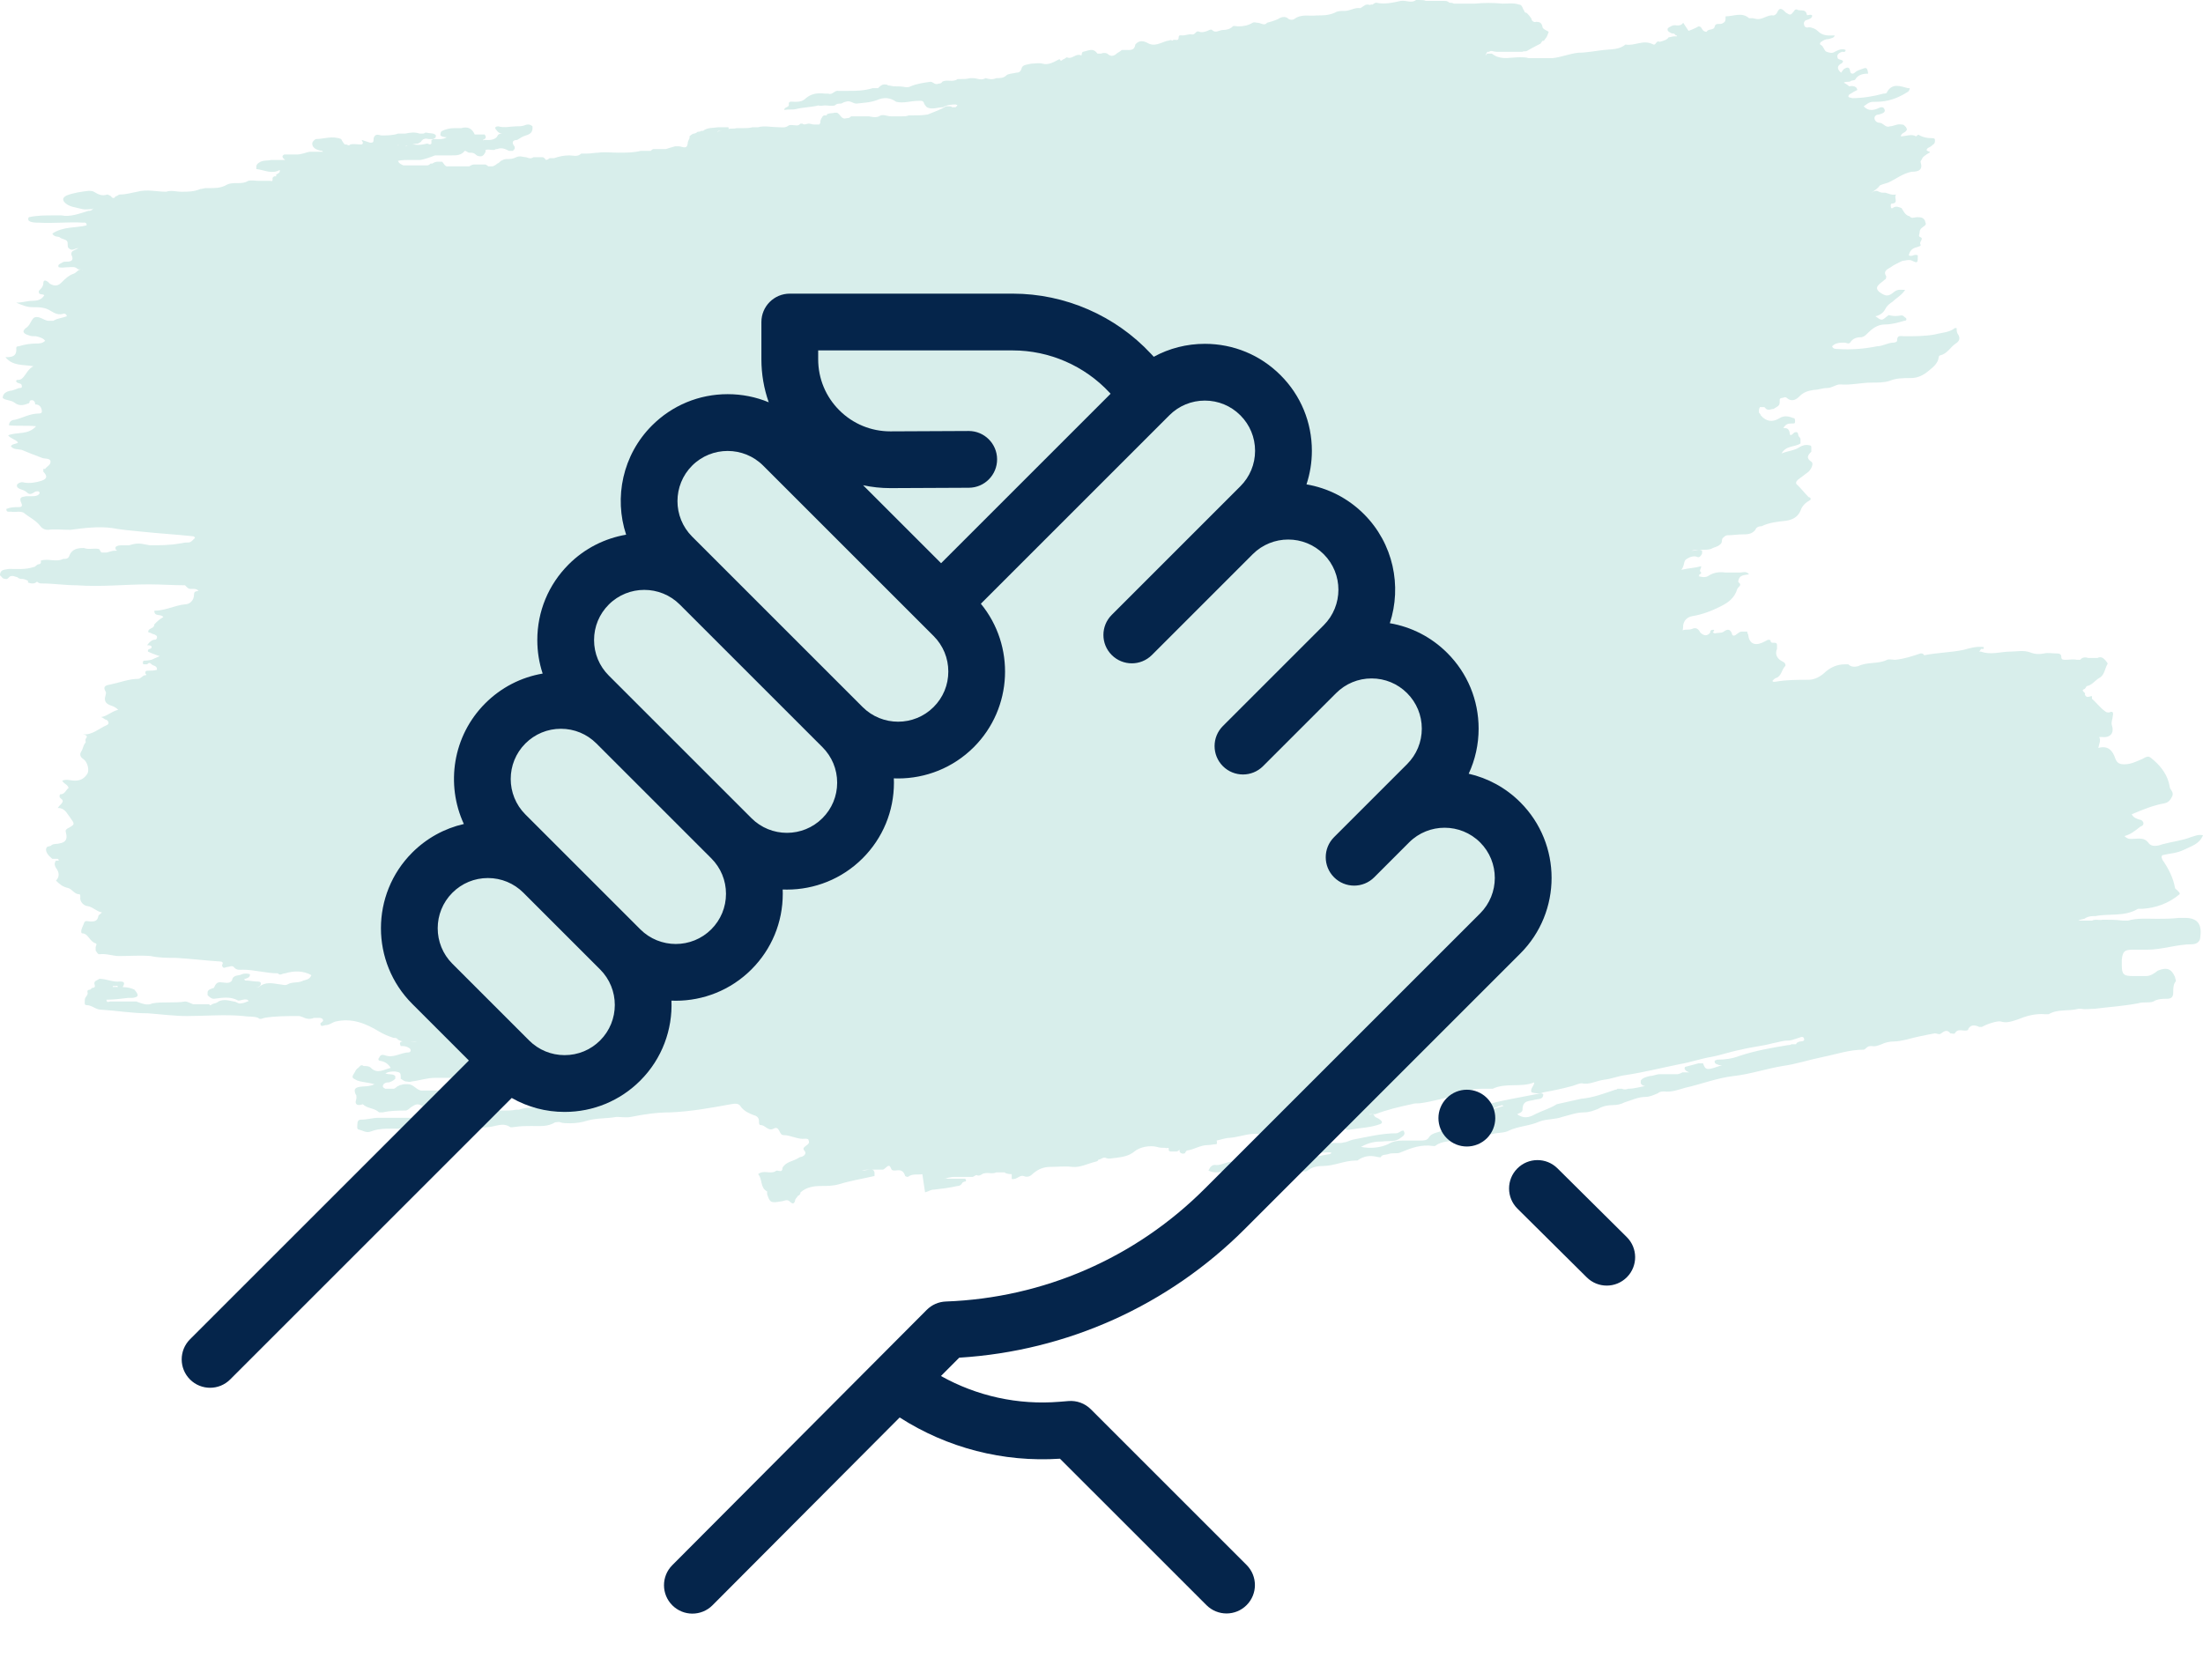 <svg width="97" height="74" viewBox="0 0 97 74" fill="none" xmlns="http://www.w3.org/2000/svg">
<path d="M40.612 51.714C40.413 51.754 40.175 51.674 39.976 51.834C39.976 51.834 39.897 51.834 39.857 51.794C39.778 51.553 39.658 51.514 39.42 51.553C39.301 51.553 39.261 51.553 39.221 51.433C39.142 51.233 39.023 51.433 38.943 51.474C38.943 51.474 38.903 51.514 38.864 51.514C38.705 51.514 38.506 51.514 38.347 51.514C38.228 51.514 38.069 51.514 37.95 51.553H38.029C38.029 51.553 38.228 51.514 38.347 51.514C38.426 51.514 38.466 51.514 38.506 51.634C38.506 51.674 38.506 51.754 38.506 51.794C37.989 51.914 37.473 51.994 36.956 52.154C36.678 52.234 36.4 52.234 36.161 52.234C35.843 52.234 35.526 52.274 35.247 52.514C35.247 52.594 35.208 52.634 35.128 52.674C35.089 52.754 35.009 52.794 35.009 52.874C34.969 53.035 34.89 53.035 34.771 52.914C34.651 52.794 34.492 52.914 34.373 52.914C33.936 52.995 33.896 52.954 33.777 52.594C33.777 52.594 33.777 52.514 33.777 52.474C33.459 52.314 33.578 51.914 33.38 51.714C33.618 51.514 33.896 51.714 34.135 51.593C34.214 51.474 34.453 51.714 34.453 51.433C34.612 51.153 34.929 51.153 35.168 50.993C35.208 50.953 35.327 50.953 35.367 50.913C35.446 50.873 35.486 50.793 35.446 50.713C35.287 50.553 35.446 50.513 35.526 50.433C35.605 50.393 35.645 50.313 35.605 50.233C35.605 50.153 35.526 50.153 35.446 50.153C35.128 50.193 34.81 49.992 34.492 49.992C34.294 49.992 34.334 49.552 34.055 49.712C33.817 49.832 33.698 49.552 33.499 49.552C33.419 49.552 33.419 49.472 33.419 49.392C33.419 49.232 33.34 49.152 33.181 49.112C32.982 49.032 32.784 48.952 32.625 48.752C32.545 48.592 32.386 48.592 32.188 48.632C31.313 48.792 30.439 48.952 29.525 48.992C28.929 48.992 28.373 49.072 27.777 49.192C27.578 49.232 27.34 49.192 27.141 49.192C26.704 49.272 26.306 49.232 25.869 49.352C25.631 49.432 25.353 49.472 25.114 49.472C24.955 49.472 24.796 49.472 24.677 49.432C24.598 49.392 24.518 49.432 24.439 49.432C24.121 49.632 23.763 49.592 23.406 49.592C23.167 49.592 22.929 49.592 22.69 49.632C22.611 49.632 22.492 49.672 22.452 49.632C22.213 49.472 21.975 49.552 21.776 49.592C21.458 49.672 21.101 49.672 20.783 49.672C20.624 49.672 20.465 49.672 20.306 49.712C20.147 49.712 19.988 49.792 19.829 49.712C19.352 49.552 18.875 49.632 18.438 49.712C18.16 49.712 17.922 49.712 17.644 49.712C17.206 49.712 16.73 49.672 16.332 49.832C16.134 49.913 15.975 49.792 15.816 49.752C15.696 49.752 15.736 49.592 15.736 49.512C15.736 49.392 15.776 49.312 15.895 49.312C16.173 49.312 16.412 49.232 16.65 49.232C17.008 49.232 17.405 49.232 17.763 49.232C18.001 49.232 18.279 49.232 18.518 49.232C18.995 49.272 19.511 49.232 19.988 49.152C20.266 49.072 20.584 49.152 20.862 49.112C20.982 49.112 21.14 49.072 21.299 49.032C21.419 49.032 21.498 48.952 21.617 48.912H21.737C21.737 48.912 22.015 48.912 22.174 48.912C22.372 48.912 22.531 48.912 22.73 48.872H22.849C23.286 48.712 23.763 48.832 24.2 48.712C24.28 48.712 24.359 48.712 24.439 48.712C24.677 48.712 24.876 48.632 25.075 48.592C25.114 48.592 25.194 48.592 25.233 48.592C25.273 48.592 25.313 48.592 25.392 48.592C25.432 48.592 25.512 48.592 25.551 48.592C25.551 48.592 25.551 48.511 25.591 48.511C25.432 48.351 25.194 48.471 24.995 48.431C24.836 48.431 24.677 48.392 24.876 48.151C24.955 48.071 24.995 47.991 25.035 47.911C25.035 47.871 25.114 47.831 25.154 47.831C25.353 47.791 25.591 47.831 25.79 47.711C25.631 47.711 25.472 47.831 25.313 47.711V47.631C25.313 47.631 25.313 47.551 25.353 47.551C25.353 47.551 25.392 47.511 25.432 47.471C25.551 47.471 25.671 47.471 25.79 47.431C25.869 47.431 25.909 47.431 25.988 47.431C25.988 47.431 26.028 47.431 26.068 47.431C26.068 47.431 26.028 47.431 25.988 47.431C25.909 47.431 25.83 47.431 25.75 47.431C25.671 47.431 25.591 47.431 25.512 47.431C25.432 47.431 25.353 47.431 25.273 47.431C25.194 47.431 25.114 47.431 25.075 47.431H24.995L24.876 47.511C24.876 47.511 24.796 47.511 24.717 47.511H24.637H24.558C24.479 47.471 24.399 47.431 24.439 47.311C24.439 47.311 24.518 47.231 24.439 47.271C24.359 47.271 24.24 47.271 24.161 47.271H23.962C23.962 47.271 23.763 47.271 23.684 47.271C22.73 47.271 21.776 47.431 20.823 47.471C20.783 47.471 20.743 47.471 20.703 47.471C20.187 47.471 19.67 47.471 19.154 47.471C18.796 47.471 18.478 47.591 18.12 47.631C18.041 47.671 17.962 47.631 17.882 47.631C17.802 47.631 17.723 47.551 17.644 47.511C17.644 47.511 17.644 47.431 17.644 47.391C17.644 47.191 17.524 47.231 17.405 47.191C17.246 47.191 17.127 47.191 16.968 47.271C17.127 47.351 17.286 47.271 17.405 47.391C17.405 47.391 17.405 47.471 17.405 47.511C17.326 47.591 17.246 47.631 17.127 47.671C17.047 47.671 16.968 47.671 16.889 47.751C16.809 47.871 16.889 47.911 16.968 47.951C17.087 47.951 17.206 47.951 17.326 47.951C17.405 47.951 17.445 47.871 17.524 47.831C17.524 47.831 17.564 47.831 17.604 47.791C17.683 47.791 17.723 47.751 17.802 47.751C17.842 47.751 17.922 47.751 17.962 47.751C18.24 47.751 18.359 48.071 18.637 48.031H18.756C18.756 48.031 18.995 48.031 19.154 48.031C19.313 48.031 19.432 47.991 19.591 47.951C19.71 47.951 19.829 47.911 19.948 47.951C20.107 48.031 20.187 47.951 20.266 47.791C20.266 47.791 20.306 47.751 20.346 47.711C20.386 47.711 20.465 47.711 20.505 47.711C20.544 47.711 20.584 47.751 20.624 47.831C20.624 47.951 20.703 48.111 20.584 48.231C20.465 48.231 20.386 48.271 20.306 48.311C20.187 48.471 20.028 48.552 19.869 48.632C19.591 48.632 19.352 48.632 19.154 48.912C19.074 48.992 18.955 48.992 18.875 48.992C18.756 49.072 18.677 48.992 18.637 48.872C18.637 48.792 18.637 48.712 18.518 48.672C18.359 48.592 18.24 48.672 18.12 48.752C18.041 48.792 18.001 48.872 17.882 48.912C17.524 48.912 17.206 48.912 16.849 48.992C16.809 48.992 16.73 48.992 16.69 48.992C16.491 48.792 16.173 48.832 15.975 48.632C15.975 48.632 15.776 48.712 15.696 48.632C15.617 48.552 15.696 48.431 15.696 48.351C15.696 48.271 15.696 48.231 15.657 48.191C15.577 47.991 15.617 47.911 15.816 47.871C16.014 47.831 16.253 47.871 16.491 47.751C16.213 47.671 15.975 47.671 15.736 47.591C15.498 47.471 15.458 47.471 15.617 47.231C15.657 47.151 15.696 47.071 15.776 47.031C15.855 46.95 15.895 46.87 16.014 46.95C16.134 46.95 16.253 46.95 16.332 47.031C16.61 47.311 16.889 47.111 17.206 47.031C17.047 46.79 16.889 46.75 16.69 46.71C16.65 46.67 16.65 46.63 16.69 46.59C16.73 46.51 16.769 46.43 16.928 46.47C17.326 46.63 17.644 46.35 18.001 46.35C18.041 46.35 18.081 46.31 18.081 46.27C18.081 46.23 18.081 46.19 18.001 46.15C17.882 46.07 17.763 46.07 17.644 46.07C17.524 45.83 17.763 45.87 17.842 45.87C18.001 45.87 18.2 45.91 18.359 45.87C18.081 45.87 17.802 45.95 17.524 45.79C17.485 45.71 17.405 45.71 17.326 45.71C17.087 45.63 16.889 45.55 16.69 45.429C16.094 45.069 15.498 44.829 14.783 44.989C14.623 45.029 14.504 45.149 14.345 45.149C14.266 45.149 14.107 45.269 14.107 45.069C14.147 45.029 14.226 44.989 14.226 44.949C14.226 44.869 14.147 44.829 14.067 44.829C13.988 44.829 13.908 44.829 13.829 44.829C13.63 44.909 13.471 44.869 13.312 44.789C13.272 44.789 13.233 44.749 13.153 44.749C12.637 44.749 12.12 44.749 11.643 44.829C11.524 44.869 11.444 44.909 11.365 44.829C11.166 44.749 10.928 44.789 10.729 44.749C9.895 44.669 9.06 44.749 8.226 44.749C7.669 44.749 7.073 44.669 6.517 44.629C5.802 44.629 5.126 44.509 4.451 44.469C4.212 44.469 4.053 44.269 3.815 44.269C3.696 44.269 3.735 44.149 3.735 44.029C3.735 43.909 3.894 43.828 3.855 43.708C3.815 43.548 3.974 43.628 4.014 43.548C4.053 43.468 4.212 43.548 4.172 43.388C4.093 43.188 4.292 43.188 4.371 43.108C4.689 43.108 4.967 43.268 5.285 43.228C5.444 43.228 5.524 43.268 5.404 43.468C5.325 43.508 5.285 43.508 5.206 43.468C5.166 43.468 5.206 43.388 5.086 43.428H4.967C4.967 43.428 4.967 43.428 4.967 43.468C4.967 43.468 4.967 43.468 5.047 43.468C5.047 43.468 5.126 43.468 5.166 43.468C5.404 43.468 5.683 43.468 5.921 43.588C6.12 43.828 6.12 43.909 5.841 43.949C5.762 43.949 5.683 43.949 5.643 43.949C5.325 43.989 5.007 44.029 4.689 44.029C4.689 44.189 4.808 44.109 4.848 44.109C5.245 44.109 5.603 44.109 6 44.109C6.239 44.189 6.477 44.309 6.716 44.189C7.193 44.109 7.669 44.189 8.146 44.109C8.265 44.109 8.385 44.189 8.504 44.229C8.544 44.229 8.583 44.229 8.663 44.229C8.703 44.229 8.742 44.229 8.822 44.229H8.901C8.901 44.229 9.1 44.229 9.219 44.229C9.219 44.309 9.299 44.269 9.338 44.229C9.418 44.189 9.537 44.189 9.617 44.109C9.855 43.989 10.093 44.069 10.292 44.109C10.411 44.109 10.491 44.229 10.61 44.189C10.69 44.189 10.809 44.149 10.888 44.109C10.888 44.109 11.007 44.109 10.888 44.029C10.729 43.989 10.61 44.069 10.491 44.069C10.133 43.868 9.775 43.949 9.418 43.989C9.299 43.989 9.219 43.909 9.14 43.828C9.14 43.828 9.14 43.748 9.14 43.708C9.14 43.588 9.299 43.548 9.418 43.508C9.497 43.348 9.537 43.228 9.775 43.268C9.895 43.268 10.093 43.348 10.213 43.188C10.252 42.908 10.53 42.988 10.65 42.908C10.769 42.868 10.888 42.868 11.007 42.908C11.007 43.068 10.888 43.068 10.809 43.108C10.809 43.108 10.69 43.108 10.809 43.188C10.809 43.188 10.848 43.188 10.888 43.188C11.007 43.188 11.166 43.228 11.286 43.228C11.365 43.228 11.484 43.228 11.484 43.308C11.484 43.428 11.405 43.468 11.286 43.468C11.206 43.468 11.166 43.468 11.127 43.508C11.047 43.508 10.968 43.508 10.928 43.508C10.928 43.508 10.888 43.508 10.848 43.508C10.809 43.508 10.809 43.508 10.848 43.508C10.968 43.508 11.087 43.508 11.206 43.468C11.286 43.468 11.365 43.468 11.405 43.468C11.683 43.228 12.001 43.308 12.279 43.348C12.398 43.348 12.557 43.428 12.676 43.348C12.875 43.228 13.153 43.308 13.352 43.188C13.471 43.148 13.63 43.148 13.71 42.948C13.352 42.748 12.954 42.748 12.557 42.868C12.438 42.868 12.319 42.988 12.239 42.868C11.723 42.868 11.206 42.708 10.69 42.708C10.57 42.708 10.411 42.748 10.292 42.588C10.213 42.508 10.093 42.588 10.014 42.588C9.934 42.588 9.815 42.708 9.775 42.508C9.855 42.388 9.775 42.347 9.696 42.347C9.06 42.307 8.424 42.227 7.749 42.187C7.391 42.187 6.994 42.187 6.636 42.107C6.159 42.067 5.722 42.107 5.245 42.107C4.967 42.107 4.689 41.987 4.371 42.027C4.292 42.027 4.252 41.907 4.212 41.867C4.212 41.827 4.212 41.747 4.212 41.707C4.212 41.667 4.292 41.587 4.212 41.547C3.934 41.467 3.894 41.107 3.616 41.107C3.616 41.107 3.576 41.107 3.576 41.027C3.576 40.907 3.656 40.786 3.696 40.666C3.735 40.506 3.894 40.586 3.974 40.586C4.133 40.586 4.292 40.586 4.331 40.346C4.331 40.306 4.411 40.266 4.49 40.186C4.252 40.146 4.093 39.946 3.855 39.906C3.735 39.906 3.497 39.746 3.537 39.506C3.537 39.466 3.537 39.386 3.497 39.386C3.259 39.386 3.179 39.145 2.98 39.105C2.782 39.065 2.623 38.945 2.464 38.785C2.623 38.625 2.623 38.425 2.464 38.225C2.424 38.145 2.384 38.065 2.424 37.985C2.424 37.985 2.424 37.945 2.464 37.905C2.464 37.905 2.543 37.905 2.583 37.905C2.583 37.905 2.583 37.905 2.583 37.865C2.583 37.865 2.583 37.865 2.543 37.825C2.503 37.825 2.424 37.825 2.384 37.825H2.305C2.305 37.825 2.027 37.624 2.027 37.424C2.027 37.224 2.225 37.304 2.265 37.224C2.384 37.144 2.503 37.184 2.623 37.144C2.901 37.104 2.98 36.944 2.901 36.664C2.861 36.544 2.941 36.504 3.02 36.464C3.298 36.304 3.298 36.304 3.1 36.023C2.941 35.823 2.861 35.583 2.543 35.583C2.623 35.463 2.702 35.423 2.742 35.343C2.821 35.223 2.662 35.183 2.623 35.103C2.623 35.023 2.623 34.983 2.662 34.983C2.861 34.983 2.901 34.783 3.02 34.703C2.98 34.542 2.821 34.542 2.742 34.382C2.941 34.302 3.1 34.382 3.298 34.382C3.576 34.382 3.735 34.262 3.855 34.062C3.934 33.902 3.855 33.542 3.656 33.422C3.537 33.342 3.497 33.222 3.576 33.102C3.656 32.981 3.656 32.861 3.735 32.741C3.815 32.701 3.735 32.621 3.775 32.541C3.894 32.381 3.775 32.381 3.656 32.341C3.656 32.341 3.616 32.341 3.656 32.341C4.053 32.381 4.331 32.101 4.689 31.941C4.808 31.901 4.808 31.781 4.689 31.701C4.61 31.701 4.57 31.621 4.451 31.581C4.729 31.541 4.888 31.34 5.206 31.26C5.086 31.14 4.967 31.1 4.848 31.06C4.649 30.98 4.57 30.86 4.649 30.62C4.649 30.58 4.689 30.5 4.649 30.46C4.49 30.18 4.729 30.18 4.888 30.14C5.285 30.059 5.683 29.899 6.08 29.899C6.199 29.899 6.279 29.739 6.398 29.739C6.477 29.739 6.438 29.699 6.398 29.659C6.398 29.579 6.398 29.539 6.517 29.539C6.636 29.539 6.795 29.539 6.914 29.499C6.914 29.299 6.755 29.339 6.676 29.259C6.596 29.179 6.557 29.179 6.477 29.259C6.438 29.259 6.398 29.259 6.318 29.259C6.279 29.219 6.279 29.179 6.318 29.099C6.318 29.099 6.636 29.099 6.755 29.019L7.034 28.899C7.034 28.899 6.676 28.779 6.517 28.699C6.477 28.539 6.676 28.619 6.676 28.498C6.676 28.419 6.557 28.419 6.477 28.419C6.477 28.419 6.636 28.178 6.795 28.178C6.875 28.178 6.914 28.138 6.914 28.058C6.914 27.978 6.835 27.978 6.795 27.938C6.716 27.938 6.636 27.858 6.557 27.858C6.517 27.858 6.517 27.778 6.557 27.738C6.636 27.658 6.795 27.658 6.795 27.498C6.914 27.378 7.034 27.258 7.193 27.178C7.073 27.018 6.795 27.178 6.795 26.898C7.272 26.898 7.709 26.657 8.146 26.617C8.345 26.617 8.544 26.457 8.544 26.177C8.544 26.017 8.663 26.057 8.742 26.017C8.663 25.937 8.583 25.937 8.504 25.937H8.424C8.345 25.937 8.305 25.937 8.226 25.857L8.146 25.777C7.63 25.777 7.113 25.737 6.557 25.737C5.484 25.737 4.451 25.857 3.378 25.777C2.861 25.777 2.345 25.697 1.868 25.697C1.788 25.697 1.709 25.697 1.629 25.617C1.629 25.657 1.629 25.617 1.629 25.617C1.51 25.737 1.351 25.697 1.232 25.657V25.577C1.232 25.577 1.073 25.497 0.993 25.497C0.914 25.497 0.834 25.497 0.755 25.416C0.676 25.416 0.596 25.337 0.477 25.377C0.397 25.377 0.358 25.537 0.238 25.497C0.238 25.497 0.119 25.497 0.079 25.416L0 25.337C0 25.056 0.238 25.096 0.397 25.056C0.755 25.056 1.113 25.096 1.47 24.976C1.55 24.976 1.59 24.896 1.669 24.856C1.788 24.856 1.828 24.776 1.788 24.696C2.106 24.576 2.464 24.776 2.782 24.616C2.901 24.616 3.02 24.616 3.06 24.456C3.179 24.176 3.417 24.136 3.696 24.136C3.894 24.216 4.133 24.136 4.331 24.176C4.411 24.176 4.411 24.336 4.49 24.336C4.53 24.336 4.57 24.336 4.649 24.336C4.769 24.336 4.888 24.256 5.047 24.256C5.047 24.256 5.086 24.256 5.126 24.256C5.126 24.256 5.166 24.256 5.126 24.216C5.126 24.216 5.086 24.216 5.086 24.176C5.086 24.176 5.086 24.136 5.086 24.096C5.166 24.016 5.285 24.016 5.404 24.016C5.484 24.016 5.563 24.016 5.683 24.016C6.08 23.895 6.159 23.936 6.596 24.016C7.034 24.016 7.471 24.016 7.908 23.936C7.987 23.936 8.107 23.895 8.186 23.895C8.385 23.895 8.385 23.895 8.583 23.695C8.583 23.655 8.544 23.615 8.464 23.615C7.709 23.535 6.994 23.495 6.239 23.415C5.802 23.375 5.365 23.335 4.927 23.255C4.331 23.175 3.696 23.255 3.1 23.335C2.742 23.335 2.424 23.295 2.106 23.335C1.947 23.335 1.828 23.255 1.748 23.135C1.55 22.895 1.272 22.775 1.033 22.575C0.834 22.495 0.676 22.575 0.477 22.535C0.397 22.535 0.278 22.575 0.278 22.415C0.477 22.334 0.636 22.334 0.834 22.334C0.993 22.334 0.993 22.255 0.914 22.094C0.834 21.854 1.033 21.894 1.152 21.854C1.232 21.854 1.311 21.854 1.391 21.854C1.51 21.854 1.629 21.854 1.709 21.774C1.709 21.774 1.788 21.694 1.709 21.654C1.669 21.614 1.59 21.654 1.55 21.654C1.431 21.734 1.311 21.814 1.192 21.694C1.113 21.614 0.993 21.574 0.874 21.534C0.795 21.494 0.715 21.454 0.755 21.334C0.834 21.254 0.954 21.214 1.073 21.254C1.311 21.294 1.59 21.254 1.828 21.174C2.066 21.094 2.106 20.974 1.907 20.773C1.907 20.773 1.907 20.694 1.907 20.653C1.907 20.653 1.947 20.653 1.987 20.653C2.066 20.533 2.225 20.493 2.225 20.333C2.225 20.173 1.987 20.213 1.868 20.173C1.55 20.053 1.232 19.933 0.954 19.813C0.795 19.773 0.596 19.813 0.477 19.653C0.556 19.533 0.676 19.573 0.795 19.493C0.676 19.333 0.477 19.333 0.358 19.172C0.755 19.012 1.232 19.172 1.59 18.772C1.192 18.732 0.795 18.772 0.397 18.732C0.397 18.572 0.517 18.492 0.636 18.492C0.993 18.412 1.311 18.212 1.709 18.212C1.828 18.212 1.868 18.172 1.828 18.012C1.788 17.892 1.709 17.812 1.55 17.812C1.55 17.692 1.47 17.571 1.311 17.651C1.311 17.651 1.311 17.772 1.232 17.772C1.033 17.852 0.834 17.892 0.636 17.732C0.477 17.611 0.278 17.651 0.119 17.531C0.119 17.331 0.278 17.251 0.437 17.211C0.556 17.211 0.715 17.131 0.834 17.091C0.914 17.091 0.993 17.091 0.954 16.971C0.954 16.891 0.834 16.891 0.755 16.851C0.715 16.811 0.676 16.771 0.755 16.731C0.834 16.731 0.914 16.731 0.993 16.651C1.152 16.491 1.232 16.251 1.47 16.131C1.033 16.05 0.556 16.131 0.238 15.73C0.477 15.73 0.755 15.73 0.715 15.33C0.715 15.25 0.795 15.25 0.834 15.25C1.073 15.17 1.351 15.13 1.59 15.13C1.709 15.13 1.868 15.13 1.987 15.01C1.907 14.89 1.748 14.85 1.59 14.81C1.47 14.81 1.351 14.81 1.272 14.77C0.993 14.69 0.954 14.569 1.192 14.409C1.351 14.289 1.391 14.009 1.55 13.969C1.748 13.929 1.907 14.089 2.106 14.129C2.186 14.129 2.265 14.129 2.345 14.129C2.543 14.009 2.742 14.009 2.941 13.929C2.941 13.849 2.861 13.809 2.821 13.809C2.583 13.889 2.424 13.809 2.225 13.689C1.987 13.529 1.709 13.529 1.431 13.529C1.192 13.529 0.993 13.449 0.715 13.329C0.993 13.329 1.192 13.249 1.431 13.249C1.629 13.249 1.828 13.209 1.947 13.008C1.907 12.928 1.748 13.008 1.709 12.888V12.808C1.709 12.808 1.907 12.648 1.907 12.488C1.907 12.328 1.987 12.328 2.106 12.408C2.106 12.408 2.146 12.448 2.186 12.488C2.384 12.608 2.543 12.608 2.702 12.448C2.861 12.288 3.02 12.128 3.259 12.048C3.378 12.008 3.457 11.808 3.656 11.888C3.576 11.848 3.497 11.888 3.417 11.848C3.298 11.728 3.179 11.768 3.02 11.768C2.861 11.768 2.742 11.808 2.583 11.768C2.543 11.688 2.583 11.648 2.662 11.607C2.742 11.568 2.782 11.527 2.861 11.527C3.06 11.527 3.298 11.527 3.139 11.207C3.139 11.167 3.139 11.087 3.219 11.047C3.298 11.007 3.378 10.967 3.457 10.927C3.298 10.927 3.179 11.087 3.02 10.927C2.941 10.847 3.02 10.687 2.941 10.607C2.861 10.527 2.702 10.527 2.623 10.447C2.543 10.407 2.384 10.447 2.305 10.287C2.782 9.966 3.338 10.046 3.815 9.926C3.815 9.766 3.696 9.806 3.656 9.806C3.02 9.766 2.384 9.846 1.709 9.806C1.55 9.806 1.391 9.806 1.272 9.726C1.232 9.686 1.232 9.606 1.272 9.566C1.629 9.486 1.987 9.486 2.384 9.486C2.503 9.486 2.623 9.486 2.702 9.486C3.1 9.566 3.497 9.406 3.894 9.286C3.974 9.286 4.014 9.286 4.093 9.206C4.133 9.206 4.093 9.126 4.093 9.206C4.093 9.246 4.053 9.126 4.093 9.206C3.934 9.206 3.775 9.246 3.616 9.206C3.338 9.126 3.02 9.126 2.821 8.886C2.742 8.766 2.782 8.686 2.941 8.606C3.259 8.486 3.576 8.445 3.894 8.405C3.974 8.405 4.053 8.405 4.133 8.445C4.331 8.566 4.49 8.646 4.729 8.566C4.729 8.566 4.848 8.606 4.888 8.646C4.967 8.766 5.047 8.726 5.086 8.646C5.166 8.646 5.206 8.566 5.285 8.566C5.563 8.566 5.802 8.486 6.04 8.445C6.477 8.325 6.914 8.445 7.312 8.445C7.55 8.365 7.749 8.445 7.987 8.445C8.265 8.445 8.544 8.445 8.822 8.325C8.901 8.325 8.981 8.285 9.06 8.285C9.1 8.285 9.179 8.285 9.219 8.285C9.458 8.285 9.696 8.285 9.934 8.165C10.252 7.965 10.61 8.165 10.928 7.965C11.087 7.925 11.246 7.965 11.405 7.965C11.564 7.965 11.723 7.965 11.882 7.965C11.921 7.965 12.001 8.005 12.001 7.925C12.001 7.925 12.001 7.885 12.001 7.845C12.001 7.845 12.001 7.805 12.08 7.765H12.16V7.685C12.16 7.685 12.279 7.645 12.319 7.565C12.319 7.565 12.319 7.525 12.319 7.485C11.961 7.685 11.643 7.485 11.286 7.445C11.286 7.445 11.286 7.365 11.286 7.325C11.286 7.285 11.325 7.205 11.405 7.165C11.564 7.045 11.762 7.085 11.961 7.045C12.12 7.045 12.279 7.045 12.438 7.045C12.478 7.045 12.517 7.045 12.557 7.045C12.517 7.005 12.438 6.965 12.438 6.884C12.438 6.884 12.438 6.844 12.517 6.804C12.557 6.804 12.637 6.804 12.676 6.804C12.796 6.804 12.915 6.804 13.074 6.804C13.272 6.804 13.431 6.724 13.63 6.684C13.749 6.684 13.908 6.684 14.027 6.684H14.107C14.107 6.684 14.186 6.684 14.226 6.684C14.226 6.684 14.226 6.684 14.186 6.644C14.107 6.644 13.988 6.604 13.908 6.564C13.829 6.524 13.749 6.444 13.749 6.324C13.749 6.244 13.829 6.164 13.908 6.124C14.266 6.124 14.623 5.964 15.021 6.124C15.021 6.124 15.1 6.284 15.18 6.364H15.259C15.259 6.364 15.379 6.444 15.418 6.364C15.577 6.324 15.736 6.364 15.895 6.364C15.975 6.364 16.014 6.284 15.935 6.204C15.935 6.204 15.935 6.204 15.935 6.164C15.935 6.164 16.173 6.244 16.293 6.284C16.412 6.284 16.451 6.284 16.451 6.124C16.451 6.124 16.451 6.124 16.451 6.084C16.531 5.844 16.69 5.964 16.809 5.964H16.968C16.968 5.964 17.326 5.964 17.524 5.884C17.644 5.884 17.723 5.884 17.842 5.884C18.041 5.844 18.24 5.804 18.478 5.884C18.518 5.884 18.558 5.884 18.597 5.884C18.637 5.884 18.677 5.884 18.716 5.844H18.796C18.915 5.884 19.114 5.844 19.193 5.964C19.193 6.004 19.193 6.044 19.154 6.084C19.154 6.084 19.114 6.084 19.074 6.124H18.995H18.875C18.875 6.124 18.716 6.084 18.677 6.124C18.637 6.124 18.597 6.164 18.558 6.204C18.558 6.244 18.478 6.284 18.399 6.324C18.279 6.324 18.16 6.364 18.001 6.404C17.962 6.404 17.922 6.404 17.842 6.444C17.802 6.444 17.723 6.444 17.683 6.444C17.604 6.444 17.564 6.364 17.485 6.404C17.485 6.404 17.524 6.404 17.564 6.404C17.604 6.404 17.683 6.444 17.723 6.444C17.763 6.444 17.802 6.444 17.882 6.444C18.001 6.364 18.12 6.364 18.24 6.364C18.438 6.404 18.637 6.364 18.796 6.324C18.875 6.324 18.915 6.404 18.995 6.324V6.244C18.995 6.244 18.995 6.204 18.995 6.164C18.995 6.164 19.034 6.164 19.074 6.124H19.193C19.193 6.124 19.511 6.164 19.67 6.044C19.67 6.044 19.471 6.044 19.392 5.964C19.392 5.884 19.392 5.804 19.471 5.764C19.631 5.684 19.829 5.644 19.988 5.644C20.028 5.644 20.107 5.644 20.147 5.644C20.187 5.644 20.227 5.644 20.306 5.644C20.584 5.564 20.783 5.644 20.902 5.924H20.982C20.982 5.924 21.14 5.924 21.26 5.924H21.339C21.458 6.084 21.339 6.124 21.26 6.164C21.26 6.204 21.299 6.164 21.339 6.164H21.419C21.419 6.164 21.776 6.204 21.895 6.004C21.935 5.884 22.055 5.884 22.134 5.884C22.015 5.884 21.935 5.844 21.856 5.724C21.737 5.604 21.856 5.564 21.935 5.564C22.213 5.644 22.492 5.564 22.73 5.564C22.849 5.564 22.968 5.564 23.088 5.524C23.167 5.484 23.326 5.444 23.445 5.564C23.485 5.964 23.167 5.924 22.968 6.044C22.889 6.084 22.849 6.124 22.77 6.164C22.611 6.164 22.492 6.244 22.651 6.444C22.69 6.524 22.651 6.604 22.571 6.644C22.531 6.644 22.452 6.644 22.412 6.644C22.253 6.564 22.094 6.484 21.895 6.564C21.856 6.564 21.816 6.564 21.776 6.604H21.697C21.578 6.604 21.498 6.564 21.379 6.604V6.684C21.379 6.684 21.299 6.884 21.18 6.884C21.101 6.884 21.021 6.884 20.942 6.804C20.862 6.724 20.783 6.724 20.664 6.724C20.584 6.724 20.544 6.644 20.465 6.644C20.306 6.844 20.107 6.844 19.869 6.844C19.789 6.844 19.71 6.844 19.591 6.844C19.551 6.844 19.471 6.844 19.432 6.844C19.392 6.844 19.313 6.844 19.273 6.844H19.154C18.955 6.925 18.716 7.005 18.518 7.045C18.478 7.045 18.399 7.045 18.359 7.045C18.359 7.045 18.279 7.045 18.24 7.045C18.16 7.045 18.12 7.045 18.041 7.045C17.882 7.045 17.683 7.045 17.524 7.085C17.564 7.205 17.683 7.245 17.763 7.285C17.962 7.285 18.2 7.285 18.399 7.285C18.399 7.285 18.478 7.285 18.518 7.285C18.597 7.285 18.716 7.285 18.796 7.285C18.875 7.285 18.915 7.245 18.955 7.205H19.034C19.034 7.205 19.154 7.125 19.233 7.125C19.313 7.125 19.392 7.125 19.471 7.125C19.551 7.205 19.591 7.365 19.75 7.325C19.869 7.325 19.988 7.325 20.107 7.325C20.227 7.325 20.346 7.325 20.425 7.325H20.664C20.664 7.325 20.783 7.245 20.862 7.245C20.942 7.245 20.982 7.245 21.061 7.245C21.14 7.245 21.22 7.245 21.299 7.245H21.379C21.379 7.245 21.458 7.285 21.498 7.325C21.538 7.325 21.578 7.325 21.617 7.325H21.697C21.697 7.325 21.816 7.285 21.895 7.205C21.935 7.205 22.015 7.125 22.055 7.085C22.134 7.045 22.213 7.005 22.293 7.005C22.452 7.005 22.571 7.005 22.73 6.925C22.889 6.844 23.048 6.925 23.167 6.925C23.286 6.965 23.366 7.005 23.485 6.925C23.604 6.925 23.724 6.925 23.882 6.925C23.962 6.925 24.002 7.005 24.041 7.045C24.081 7.045 24.161 7.005 24.2 6.965C24.28 6.965 24.32 6.965 24.399 6.965C24.637 6.884 24.836 6.844 25.075 6.844C25.233 6.844 25.432 6.925 25.591 6.764C25.591 6.764 25.671 6.764 25.71 6.764C25.71 6.764 25.79 6.764 25.83 6.764C26.028 6.764 26.187 6.724 26.346 6.724C26.624 6.684 26.902 6.724 27.22 6.724C27.578 6.724 27.896 6.724 28.214 6.644C28.293 6.644 28.333 6.644 28.413 6.644C28.452 6.644 28.532 6.644 28.572 6.644H28.651C28.651 6.644 28.73 6.564 28.77 6.564H28.85C28.85 6.564 29.009 6.564 29.088 6.564H29.326C29.326 6.564 29.565 6.484 29.724 6.444C29.764 6.444 29.843 6.444 29.883 6.444C30.042 6.444 30.241 6.604 30.28 6.324C30.28 6.244 30.32 6.164 30.36 6.084V6.004C30.36 6.004 30.479 5.884 30.558 5.884C30.598 5.884 30.678 5.844 30.717 5.804C30.757 5.804 30.837 5.804 30.876 5.764H30.956C31.154 5.604 31.393 5.644 31.631 5.604C31.631 5.604 31.711 5.604 31.75 5.604H31.87C31.87 5.604 32.029 5.604 32.068 5.604C32.068 5.604 32.108 5.644 32.068 5.684C31.989 5.804 31.87 5.764 31.75 5.764H31.671C31.671 5.764 31.592 5.764 31.592 5.804C31.592 5.844 31.592 5.804 31.592 5.804C31.75 5.724 31.91 5.804 32.068 5.684C32.188 5.644 32.307 5.684 32.426 5.644C32.466 5.644 32.545 5.644 32.585 5.644C32.585 5.644 32.664 5.644 32.704 5.644C32.863 5.644 32.982 5.644 33.141 5.604C33.221 5.604 33.3 5.604 33.38 5.604C33.658 5.524 33.976 5.604 34.294 5.604C34.453 5.604 34.572 5.644 34.731 5.524C34.81 5.484 34.969 5.524 35.089 5.524C35.168 5.524 35.208 5.484 35.247 5.444C35.247 5.444 35.287 5.444 35.327 5.444C35.406 5.524 35.526 5.444 35.605 5.444C35.685 5.444 35.764 5.484 35.843 5.484H35.923C35.923 5.484 36.002 5.484 36.042 5.484C36.082 5.484 36.082 5.484 36.122 5.404V5.323C36.122 5.323 36.161 5.203 36.201 5.163C36.201 5.163 36.201 5.123 36.281 5.083C36.32 5.083 36.36 5.083 36.4 5.083C36.4 5.083 36.479 5.163 36.4 5.203C36.479 5.163 36.4 5.123 36.4 5.043C36.519 4.963 36.638 5.003 36.758 4.963H36.837C36.877 4.963 36.916 5.003 36.956 5.043C36.996 5.083 37.036 5.163 37.115 5.203C37.195 5.243 37.234 5.203 37.314 5.203C37.393 5.203 37.433 5.163 37.473 5.123C37.552 5.123 37.592 5.123 37.671 5.123C37.751 5.123 37.83 5.123 37.95 5.123C38.029 5.123 38.109 5.123 38.148 5.123H38.267C38.267 5.123 38.546 5.203 38.705 5.123C38.864 5.003 39.062 5.123 39.221 5.123C39.301 5.123 39.38 5.123 39.46 5.123C39.539 5.123 39.619 5.123 39.738 5.123C39.817 5.123 39.897 5.123 40.016 5.083C40.016 5.083 40.096 5.083 40.135 5.083C40.374 5.083 40.612 5.083 40.85 5.043C41.129 4.923 41.407 4.843 41.645 4.683H41.725H41.804C41.844 4.683 41.884 4.683 41.923 4.723C41.963 4.723 42.043 4.723 42.082 4.723C42.082 4.683 42.241 4.643 42.082 4.603H42.003C42.003 4.603 41.685 4.603 41.526 4.723C41.288 4.723 41.049 4.843 40.811 4.723C40.771 4.683 40.731 4.643 40.691 4.563C40.652 4.403 40.533 4.443 40.413 4.443C40.096 4.443 39.778 4.563 39.46 4.483C39.181 4.283 38.903 4.283 38.625 4.403C38.307 4.523 38.029 4.523 37.711 4.563C37.552 4.563 37.433 4.403 37.234 4.483C37.195 4.483 37.115 4.523 37.036 4.563C36.916 4.563 36.837 4.563 36.758 4.643C36.599 4.683 36.479 4.643 36.32 4.643C36.241 4.643 36.122 4.683 36.042 4.643C35.724 4.723 35.367 4.723 35.049 4.803C34.89 4.843 34.731 4.803 34.532 4.843C34.532 4.683 34.771 4.763 34.731 4.563C34.731 4.443 34.89 4.483 34.969 4.483C35.168 4.483 35.327 4.483 35.486 4.323C35.724 4.123 36.002 4.083 36.32 4.123C36.36 4.123 36.44 4.123 36.479 4.123C36.638 4.203 36.758 3.963 36.916 4.003C36.996 4.003 37.075 4.003 37.155 4.003H37.314C37.671 4.003 38.029 4.003 38.426 3.883C38.466 3.883 38.546 3.883 38.585 3.883H38.665C38.665 3.883 38.824 3.682 38.983 3.722C39.023 3.722 39.062 3.722 39.102 3.762C39.181 3.762 39.301 3.802 39.38 3.802C39.539 3.802 39.698 3.802 39.897 3.842C39.976 3.842 40.016 3.842 40.096 3.802C40.374 3.682 40.691 3.642 40.97 3.602C41.089 3.602 41.168 3.762 41.327 3.682C41.367 3.682 41.447 3.682 41.486 3.602C41.685 3.482 41.963 3.642 42.162 3.482C42.162 3.482 42.241 3.482 42.281 3.482C42.44 3.482 42.559 3.482 42.718 3.442C42.718 3.442 42.798 3.442 42.837 3.442C43.036 3.442 43.195 3.562 43.394 3.442C43.553 3.482 43.672 3.522 43.87 3.442C44.029 3.442 44.188 3.442 44.308 3.322C44.387 3.242 44.586 3.242 44.745 3.202C44.864 3.202 44.944 3.162 44.983 3.002C45.023 2.842 45.261 2.842 45.42 2.802C45.579 2.802 45.738 2.762 45.897 2.802C46.175 2.882 46.414 2.722 46.652 2.602C46.732 2.762 46.771 2.602 46.851 2.602L46.97 2.522C47.209 2.642 47.367 2.322 47.606 2.442C47.646 2.442 47.606 2.322 47.685 2.281C47.924 2.241 48.123 2.081 48.321 2.362C48.321 2.362 48.401 2.362 48.48 2.362C48.56 2.322 48.679 2.322 48.758 2.362C48.877 2.482 48.997 2.482 49.116 2.402C49.195 2.322 49.315 2.281 49.394 2.201H49.474H49.553C49.752 2.201 49.95 2.241 49.99 1.961C50.149 1.761 50.348 1.801 50.507 1.881C50.825 2.081 51.103 1.881 51.381 1.801C51.461 1.801 51.5 1.761 51.58 1.761C51.58 1.801 51.619 1.801 51.659 1.761C51.739 1.721 51.898 1.841 51.898 1.641C51.898 1.521 52.017 1.561 52.056 1.561C52.215 1.561 52.374 1.481 52.494 1.521C52.653 1.521 52.653 1.321 52.812 1.401C52.931 1.441 53.09 1.401 53.249 1.321C53.249 1.321 53.328 1.281 53.368 1.321C53.527 1.481 53.686 1.321 53.845 1.321C54.004 1.321 54.163 1.281 54.282 1.161C54.322 1.121 54.441 1.161 54.52 1.161C54.759 1.161 54.957 1.121 55.156 1.001C55.236 0.961 55.275 1.001 55.355 1.001C55.514 1.001 55.673 1.161 55.792 1.001C55.792 1.001 56.11 0.921 56.269 0.841C56.388 0.76 56.587 0.68 56.746 0.841C56.825 0.881 56.904 0.881 56.984 0.841C57.302 0.6 57.66 0.72 57.977 0.68C58.256 0.68 58.494 0.68 58.772 0.56C58.891 0.48 59.05 0.48 59.209 0.48C59.448 0.48 59.647 0.32 59.885 0.36C59.925 0.36 60.004 0.28 60.084 0.24C60.123 0.2 60.203 0.2 60.242 0.2C60.242 0.2 60.322 0.24 60.362 0.2H60.441C60.441 0.2 60.521 0.12 60.6 0.12C60.958 0.2 61.315 0.12 61.673 0.04C61.911 9.16366e-07 62.15 0.16 62.349 0C62.349 0 62.428 0 62.468 0C62.587 0 62.706 9.16366e-07 62.786 0.04C63.024 0.04 63.263 0.04 63.461 0.04C63.461 0.04 63.541 0.04 63.581 0.04C63.66 0.04 63.739 0.04 63.819 0.12C63.898 0.12 63.938 0.12 64.018 0.16C64.335 0.16 64.614 0.16 64.932 0.16C65.329 0.12 65.766 0.12 66.163 0.16C66.402 0.16 66.64 0.12 66.879 0.2C67.038 0.2 67.038 0.4 67.117 0.48C67.117 0.48 67.117 0.56 67.197 0.56C67.236 0.56 67.435 0.801 67.435 0.841C67.435 0.921 67.554 1.001 67.634 0.961C67.793 0.961 67.872 1.001 67.912 1.161C67.912 1.281 68.071 1.321 68.19 1.401C68.15 1.521 68.111 1.641 68.031 1.721C68.031 1.721 67.991 1.801 67.952 1.801H67.912L67.832 1.921C67.832 1.921 67.435 2.121 67.236 2.241C67.157 2.281 67.077 2.241 67.038 2.281C67.038 2.281 66.958 2.281 66.918 2.281C66.601 2.281 66.243 2.281 65.885 2.281C65.766 2.281 65.647 2.201 65.567 2.281H65.488C65.488 2.281 65.408 2.402 65.408 2.442C65.448 2.442 65.408 2.402 65.488 2.362H65.567H65.687L65.806 2.442C66.163 2.642 66.521 2.522 66.918 2.522C67.038 2.522 67.197 2.522 67.316 2.562H68.349C68.746 2.522 69.104 2.362 69.501 2.322C69.859 2.322 70.257 2.241 70.614 2.201C70.932 2.161 71.29 2.201 71.568 1.961C71.965 2.041 72.363 1.721 72.8 1.961C72.919 2.001 72.919 1.761 73.078 1.841C73.237 1.801 73.396 1.761 73.475 1.641C73.555 1.641 73.634 1.601 73.714 1.601H73.793C73.793 1.601 73.793 1.601 73.833 1.601C73.833 1.601 73.833 1.601 73.833 1.561H73.793L73.714 1.481C73.714 1.481 73.594 1.481 73.555 1.441C73.475 1.401 73.396 1.361 73.436 1.241C73.555 1.161 73.674 1.081 73.833 1.121C73.952 1.121 74.031 1.121 74.111 1.001C74.111 1.001 74.191 1.121 74.349 1.361C74.349 1.361 74.667 1.241 74.787 1.161C74.866 1.161 74.906 1.201 74.945 1.281C74.985 1.361 75.065 1.401 75.144 1.401C75.224 1.241 75.462 1.361 75.502 1.161C75.542 1.001 75.701 1.081 75.82 1.041C75.979 0.961 75.979 0.921 75.979 0.72C76.336 0.72 76.694 0.52 77.012 0.801C77.052 0.801 77.131 0.801 77.171 0.801C77.171 0.801 77.33 0.841 77.409 0.841C77.648 0.841 77.846 0.64 78.085 0.68C78.124 0.68 78.204 0.64 78.244 0.56C78.363 0.28 78.482 0.4 78.641 0.56C78.84 0.68 78.84 0.68 78.999 0.48C79.038 0.4 79.118 0.4 79.158 0.44C79.317 0.48 79.515 0.4 79.555 0.64C79.555 0.72 79.714 0.6 79.793 0.68C79.793 0.801 79.674 0.841 79.555 0.881C79.476 0.881 79.396 1.001 79.436 1.081C79.436 1.161 79.515 1.241 79.635 1.201C79.793 1.201 79.953 1.281 80.032 1.361C80.27 1.601 80.509 1.561 80.787 1.561C80.747 1.681 80.628 1.681 80.509 1.721C80.39 1.721 80.31 1.761 80.191 1.841C80.151 1.841 80.111 1.961 80.151 1.961C80.31 2.041 80.31 2.241 80.429 2.281C80.549 2.322 80.668 2.362 80.787 2.281C80.946 2.201 81.105 2.121 81.264 2.201C81.264 2.322 81.145 2.281 81.105 2.281C80.986 2.322 80.866 2.402 80.906 2.522C80.906 2.642 81.065 2.602 81.145 2.682C81.145 2.682 81.145 2.682 81.145 2.722C81.145 2.722 81.105 2.802 81.065 2.802C80.88 2.909 80.88 3.042 81.065 3.202C81.065 3.202 81.145 3.082 81.184 3.042C81.264 3.002 81.423 2.882 81.463 3.122C81.463 3.242 81.582 3.282 81.661 3.202C81.741 3.122 81.86 3.082 81.979 3.042C82.178 2.962 82.218 2.962 82.257 3.242C82.059 3.242 81.82 3.282 81.701 3.482C81.661 3.562 81.582 3.522 81.502 3.562C81.423 3.642 81.304 3.562 81.184 3.642C81.184 3.642 81.343 3.722 81.423 3.802C81.423 3.802 81.741 3.722 81.78 3.963L81.621 4.043C81.621 4.043 81.502 4.123 81.423 4.163C81.304 4.323 81.502 4.283 81.542 4.323C82.019 4.323 82.496 4.243 82.933 4.123C82.972 4.123 83.092 4.123 83.092 4.043C83.33 3.642 83.688 3.802 84.006 3.883H84.085C84.085 3.883 84.085 4.003 84.006 4.043C83.569 4.323 83.132 4.483 82.615 4.483C82.337 4.483 82.337 4.483 82.059 4.683C82.218 4.843 82.376 4.883 82.615 4.803C82.734 4.763 82.893 4.643 82.972 4.803C83.052 4.963 82.853 5.003 82.734 5.043C82.655 5.043 82.535 5.083 82.535 5.203C82.535 5.323 82.655 5.404 82.734 5.404C82.933 5.404 83.012 5.644 83.211 5.564C83.37 5.564 83.529 5.444 83.728 5.484C83.767 5.484 83.807 5.484 83.847 5.524L83.926 5.604C83.926 5.644 84.006 5.684 83.926 5.764C83.886 5.844 83.728 5.844 83.688 6.004C83.926 6.004 84.165 5.884 84.363 6.004C84.403 6.004 84.443 5.884 84.522 5.964C84.681 6.044 84.84 6.084 85.039 6.084C85.118 6.084 85.198 6.084 85.198 6.164C85.198 6.244 85.198 6.324 85.118 6.364C85.039 6.444 84.959 6.484 84.88 6.524C84.761 6.644 84.88 6.644 84.959 6.684C84.959 6.684 84.999 6.684 84.959 6.724C84.959 6.724 84.721 6.844 84.641 6.965C84.641 7.005 84.562 7.085 84.562 7.125C84.681 7.485 84.483 7.565 84.165 7.565C83.767 7.645 83.489 7.885 83.132 8.045C83.012 8.085 82.853 8.125 82.774 8.165C82.694 8.285 82.575 8.365 82.456 8.445C82.416 8.445 82.456 8.526 82.456 8.445C82.456 8.445 82.575 8.405 82.615 8.405C82.694 8.405 82.774 8.486 82.893 8.486C82.933 8.486 82.972 8.486 83.012 8.486C83.171 8.526 83.29 8.606 83.489 8.566C83.37 8.686 83.608 8.926 83.33 8.966C83.29 8.966 83.251 8.966 83.251 9.046C83.251 9.086 83.251 9.206 83.33 9.166C83.489 9.046 83.608 9.126 83.728 9.166C83.807 9.286 83.886 9.486 84.085 9.526C84.165 9.646 84.284 9.566 84.403 9.566C84.562 9.566 84.681 9.566 84.761 9.726C84.761 9.806 84.84 9.846 84.761 9.926C84.681 10.007 84.522 10.046 84.522 10.247C84.522 10.327 84.443 10.407 84.562 10.447C84.721 10.527 84.483 10.647 84.562 10.767C84.602 10.847 84.483 10.847 84.403 10.887C84.204 10.927 84.085 11.047 84.046 11.247C84.204 11.327 84.284 11.167 84.443 11.247C84.443 11.568 84.443 11.607 84.204 11.488C84.046 11.407 83.886 11.488 83.767 11.488C83.608 11.568 83.41 11.648 83.251 11.768C83.132 11.848 82.893 11.928 83.052 12.168C83.052 12.248 83.052 12.288 82.972 12.328C82.893 12.408 82.814 12.448 82.734 12.528C82.615 12.648 82.615 12.728 82.734 12.848C83.012 13.049 83.132 13.088 83.41 12.848C83.569 12.728 83.688 12.768 83.886 12.768C83.728 13.008 83.489 13.129 83.33 13.289C83.211 13.369 83.092 13.449 83.012 13.609C82.933 13.769 82.774 13.889 82.575 13.929C82.853 14.129 82.853 14.129 83.092 13.929C83.092 13.929 83.171 13.849 83.211 13.889C83.37 13.929 83.529 13.929 83.728 13.889C83.807 13.889 83.847 13.969 83.926 14.009C83.966 14.089 83.926 14.129 83.847 14.129C83.569 14.209 83.29 14.289 83.012 14.289C82.655 14.289 82.416 14.489 82.218 14.69C82.138 14.77 82.098 14.81 81.979 14.85C81.78 14.85 81.582 14.89 81.463 15.09C81.383 15.17 81.304 15.09 81.224 15.09C81.025 15.09 80.827 15.09 80.668 15.25C80.707 15.37 80.827 15.37 80.906 15.37C81.502 15.41 82.059 15.37 82.655 15.25C82.893 15.25 83.132 15.09 83.37 15.09C83.449 15.09 83.529 15.05 83.529 15.01C83.529 14.73 83.688 14.81 83.847 14.81C84.284 14.81 84.761 14.81 85.198 14.73C85.476 14.649 85.834 14.649 86.072 14.449C86.072 14.449 86.112 14.449 86.152 14.449C86.152 14.529 86.152 14.61 86.191 14.69C86.311 14.85 86.311 15.01 86.112 15.13C85.873 15.29 85.754 15.57 85.436 15.65C85.397 15.65 85.357 15.69 85.357 15.77C85.317 16.01 85.118 16.171 84.92 16.331C84.681 16.531 84.443 16.651 84.125 16.651C83.807 16.651 83.489 16.651 83.211 16.771C82.972 16.851 82.694 16.851 82.416 16.851C81.939 16.851 81.502 16.971 81.025 16.931C80.827 16.931 80.668 17.091 80.429 17.091C80.231 17.091 80.072 17.171 79.873 17.171C79.635 17.211 79.436 17.251 79.237 17.451C79.118 17.571 78.919 17.732 78.681 17.531C78.601 17.451 78.522 17.531 78.442 17.531C78.442 17.531 78.363 17.531 78.363 17.611C78.363 17.852 78.363 17.852 78.085 18.012C77.966 18.012 77.886 18.092 77.767 18.012L77.687 17.932C77.687 17.932 77.568 17.932 77.489 17.932C77.489 17.932 77.449 18.012 77.449 18.052C77.449 18.092 77.449 18.132 77.449 18.172C77.449 18.172 77.528 18.252 77.528 18.292C77.767 18.572 78.045 18.612 78.363 18.412C78.562 18.292 78.76 18.332 78.959 18.412C79.038 18.412 79.038 18.492 79.038 18.572C79.038 18.652 78.999 18.652 78.919 18.652C78.76 18.652 78.641 18.652 78.522 18.852C78.641 18.852 78.76 18.852 78.8 19.052C78.8 19.253 78.919 19.132 78.999 19.052C79.198 18.972 79.158 19.132 79.198 19.212C79.198 19.212 79.277 19.293 79.277 19.333C79.277 19.413 79.277 19.453 79.277 19.533C79.038 19.693 78.641 19.613 78.442 19.973C78.721 19.853 78.999 19.853 79.237 19.693C79.356 19.613 79.515 19.573 79.674 19.613C79.674 19.613 79.754 19.613 79.754 19.693C79.754 19.773 79.754 19.853 79.754 19.893C79.595 20.053 79.515 20.173 79.754 20.333C79.873 20.413 79.754 20.653 79.635 20.773C79.476 20.894 79.317 21.014 79.158 21.134C79.078 21.214 79.038 21.294 79.158 21.374C79.317 21.534 79.476 21.734 79.635 21.894C79.674 21.894 79.754 21.934 79.714 22.014C79.515 22.134 79.356 22.255 79.277 22.495C79.158 22.775 78.919 22.895 78.641 22.935C78.284 22.975 77.886 23.015 77.568 23.175C77.449 23.175 77.33 23.215 77.29 23.335C77.131 23.535 76.932 23.535 76.734 23.535C76.495 23.535 76.297 23.575 76.058 23.575C75.979 23.575 75.899 23.655 75.859 23.695C75.78 23.776 75.859 23.895 75.74 23.976C75.621 24.096 75.462 24.096 75.343 24.176C75.065 24.256 74.747 24.176 74.469 24.256H74.389C74.429 24.256 74.508 24.256 74.548 24.256C74.667 24.256 74.826 24.176 74.945 24.256V24.376C74.945 24.376 74.866 24.576 74.747 24.536C74.588 24.456 74.389 24.536 74.27 24.616C74.111 24.696 74.191 24.896 74.031 25.096C74.389 25.016 74.628 25.016 74.906 24.936C74.906 25.056 74.787 25.136 74.906 25.216C74.906 25.296 74.787 25.296 74.787 25.377C74.787 25.416 74.787 25.457 74.787 25.377C74.787 25.296 74.866 25.377 74.787 25.377C74.945 25.416 75.105 25.457 75.263 25.337C75.462 25.216 75.701 25.176 75.979 25.216C75.979 25.216 76.018 25.216 76.058 25.216C76.177 25.216 76.297 25.216 76.456 25.216C76.495 25.216 76.535 25.216 76.615 25.216C76.734 25.216 76.893 25.136 77.012 25.296C76.813 25.337 76.575 25.296 76.535 25.617C76.535 25.657 76.654 25.697 76.615 25.777C76.615 25.817 76.535 25.857 76.495 25.937C76.376 26.337 76.098 26.537 75.78 26.697C75.383 26.898 74.985 27.058 74.508 27.138C74.31 27.178 74.151 27.298 74.111 27.538C74.111 27.658 74.111 27.818 73.992 27.858C74.111 27.658 74.31 27.778 74.508 27.698C74.667 27.618 74.787 27.698 74.866 27.858C75.025 28.018 75.184 28.018 75.303 27.858C75.303 27.818 75.303 27.738 75.422 27.738C75.542 27.738 75.422 27.818 75.422 27.858L75.502 27.898C75.621 27.858 75.78 27.898 75.899 27.818C76.058 27.698 76.177 27.698 76.257 27.898C76.257 28.018 76.376 28.018 76.456 27.938C76.535 27.898 76.575 27.818 76.694 27.818C76.773 27.818 76.853 27.818 76.932 27.818C76.932 27.818 76.932 27.898 76.972 27.938C77.012 28.338 77.25 28.459 77.608 28.298C77.687 28.258 77.767 28.218 77.846 28.178C77.926 28.178 77.966 28.178 77.966 28.258C78.005 28.378 78.244 28.218 78.244 28.419V28.579C78.164 28.765 78.204 28.925 78.363 29.059C78.363 29.059 78.482 29.139 78.562 29.179C78.601 29.219 78.641 29.299 78.601 29.339C78.442 29.499 78.442 29.779 78.204 29.859C78.164 29.859 78.085 29.939 78.045 29.98C78.045 30.059 78.164 30.02 78.204 30.02C78.681 29.939 79.158 29.939 79.635 29.939C79.913 29.939 80.191 29.779 80.39 29.579C80.628 29.379 80.906 29.259 81.224 29.259C81.304 29.259 81.343 29.259 81.383 29.259C81.502 29.379 81.661 29.379 81.82 29.339C82.218 29.139 82.694 29.259 83.092 29.059C83.171 29.019 83.33 29.059 83.449 29.059C83.847 29.019 84.204 28.899 84.562 28.779C84.641 28.779 84.681 28.779 84.721 28.859C85.317 28.739 85.913 28.739 86.469 28.619C86.748 28.539 87.026 28.459 87.344 28.498V28.579H87.225C87.225 28.579 87.185 28.659 87.145 28.699H87.225C87.662 28.859 88.099 28.699 88.496 28.699C88.814 28.699 89.092 28.619 89.41 28.739C89.609 28.819 89.807 28.819 90.006 28.779C90.165 28.739 90.364 28.779 90.523 28.779C90.642 28.779 90.761 28.779 90.761 28.939C90.761 29.059 90.841 29.059 90.96 29.059C91.119 29.059 91.278 29.019 91.437 29.059C91.516 29.059 91.556 29.059 91.596 29.059C91.675 28.939 91.834 28.939 91.953 28.979C92.112 28.979 92.231 28.979 92.351 28.979C92.51 28.899 92.629 28.979 92.748 29.139C92.748 29.139 92.828 29.219 92.788 29.259C92.669 29.459 92.669 29.739 92.43 29.859C92.231 29.98 92.112 30.18 91.874 30.22C91.874 30.22 91.834 30.3 91.794 30.34C91.556 30.42 91.874 30.5 91.794 30.58C91.874 30.78 91.993 30.66 92.112 30.66C92.112 30.66 92.112 30.66 92.112 30.7V30.78C92.311 30.94 92.47 31.18 92.708 31.34C92.748 31.38 92.828 31.38 92.867 31.38C93.026 31.3 93.066 31.38 93.026 31.541C93.026 31.661 92.947 31.781 92.987 31.941C93.106 32.301 92.907 32.501 92.549 32.461C92.549 32.461 92.51 32.461 92.43 32.461C92.51 32.621 92.43 32.741 92.39 32.941C92.828 32.821 93.026 33.062 93.145 33.422C93.225 33.622 93.344 33.662 93.543 33.662C93.821 33.662 94.059 33.542 94.338 33.422C94.616 33.262 94.616 33.302 94.854 33.502C95.212 33.822 95.45 34.182 95.53 34.623C95.53 34.783 95.728 34.863 95.649 35.063C95.569 35.223 95.49 35.343 95.291 35.383C94.814 35.463 94.338 35.663 93.861 35.863C93.94 36.023 94.099 36.063 94.218 36.103C94.298 36.103 94.377 36.184 94.377 36.264C94.377 36.384 94.258 36.384 94.218 36.424C94.02 36.584 93.821 36.744 93.543 36.824C93.702 36.984 93.821 36.944 93.94 36.944C94.179 36.944 94.417 36.864 94.616 37.144C94.735 37.304 95.013 37.264 95.212 37.184C95.649 37.064 96.086 37.024 96.483 36.864C96.642 36.824 96.762 36.744 97 36.784C96.841 37.184 96.483 37.264 96.165 37.424C95.848 37.584 95.53 37.584 95.212 37.664C95.132 37.745 95.212 37.825 95.212 37.865C95.49 38.265 95.689 38.665 95.768 39.105C95.768 39.145 95.848 39.185 95.887 39.225C95.887 39.266 96.007 39.306 95.967 39.386C95.49 39.786 94.934 39.986 94.338 40.026C94.258 40.026 94.218 40.026 94.139 40.026C93.543 40.386 92.867 40.226 92.271 40.346C92.112 40.346 91.993 40.346 91.834 40.426C91.755 40.506 91.635 40.466 91.516 40.546C91.516 40.546 91.516 40.586 91.516 40.546C91.516 40.546 91.834 40.546 92.033 40.546C92.033 40.546 92.073 40.546 92.112 40.546C92.271 40.466 92.43 40.546 92.589 40.506C92.867 40.506 93.185 40.506 93.463 40.546C93.543 40.546 93.622 40.546 93.702 40.546C94.099 40.426 94.536 40.466 94.973 40.466C95.291 40.466 95.609 40.466 95.927 40.426C96.007 40.426 96.086 40.426 96.205 40.426C96.762 40.426 96.96 40.706 96.881 41.267C96.881 41.467 96.722 41.587 96.523 41.587C95.848 41.587 95.212 41.827 94.536 41.827C94.338 41.827 94.099 41.827 93.9 41.827C93.543 41.827 93.463 41.907 93.424 42.267C93.424 42.347 93.424 42.428 93.424 42.508C93.424 42.908 93.503 42.988 93.9 42.988C94.099 42.988 94.298 42.988 94.496 42.988C94.695 42.988 94.854 42.868 95.013 42.748C95.41 42.588 95.609 42.668 95.768 43.028C95.768 43.108 95.848 43.188 95.768 43.268C95.689 43.388 95.689 43.548 95.689 43.708C95.689 43.909 95.609 43.989 95.41 43.989C95.212 43.989 95.013 43.989 94.814 44.109C94.616 44.189 94.377 44.109 94.139 44.189C93.503 44.309 92.867 44.349 92.231 44.429C92.033 44.429 91.834 44.469 91.635 44.429C91.635 44.429 91.556 44.429 91.516 44.429C91.079 44.549 90.602 44.429 90.205 44.669C90.165 44.669 90.125 44.669 90.046 44.669C89.609 44.629 89.211 44.749 88.814 44.909C88.576 44.989 88.337 45.069 88.099 44.989C87.94 44.949 87.463 45.109 87.264 45.229C87.185 45.229 87.185 45.229 87.145 45.229C86.986 45.149 86.787 45.109 86.668 45.309C86.668 45.389 86.589 45.389 86.509 45.389C86.35 45.389 86.191 45.309 86.072 45.51C86.072 45.55 85.913 45.51 85.873 45.51C85.754 45.349 85.635 45.389 85.476 45.51C85.397 45.59 85.277 45.51 85.198 45.51C84.761 45.59 84.363 45.67 83.926 45.79C83.728 45.83 83.569 45.87 83.37 45.87C83.211 45.87 83.012 45.91 82.853 45.99C82.734 46.03 82.575 46.11 82.416 46.07C82.337 46.07 82.257 46.07 82.178 46.15C82.178 46.15 82.098 46.23 82.059 46.23C81.423 46.23 80.866 46.43 80.27 46.55C79.674 46.67 79.078 46.87 78.482 46.95C77.767 47.071 77.052 47.311 76.336 47.391C75.621 47.471 74.906 47.751 74.191 47.911C73.912 47.991 73.594 48.111 73.276 48.071C73.197 48.071 73.078 48.071 72.998 48.151C72.8 48.231 72.641 48.311 72.442 48.311C72.124 48.311 71.806 48.471 71.528 48.552C71.369 48.632 71.21 48.672 71.011 48.672C70.813 48.672 70.574 48.712 70.376 48.832C70.177 48.912 69.978 48.992 69.74 48.992C69.422 48.992 69.104 49.112 68.786 49.192C68.468 49.312 68.111 49.272 67.793 49.392C67.356 49.592 66.879 49.592 66.442 49.792C66.243 49.913 65.925 49.872 65.687 49.953C65.567 49.953 65.408 49.953 65.369 49.672C65.249 49.872 65.13 50.073 64.971 50.073C64.693 50.073 64.495 50.193 64.216 50.233C63.859 50.273 63.501 50.233 63.183 50.473C63.183 50.473 63.183 50.473 63.104 50.473C62.587 50.393 62.15 50.553 61.673 50.753C61.514 50.833 61.315 50.753 61.117 50.833C60.998 50.873 60.878 50.833 60.799 50.953C60.799 50.993 60.68 50.953 60.64 50.953C60.322 50.873 60.044 50.913 59.766 51.113C59.766 51.113 59.726 51.113 59.686 51.113C59.209 51.113 58.733 51.353 58.256 51.353C58.017 51.353 57.779 51.393 57.58 51.553L57.501 51.593C57.063 51.553 56.626 51.754 56.229 51.794C56.03 51.794 55.832 51.794 55.633 51.834C55.474 51.834 55.315 51.954 55.196 51.754C55.275 51.714 55.355 51.674 55.434 51.593C55.553 51.273 55.792 51.273 56.03 51.273C56.904 51.273 57.699 50.953 58.534 50.833C58.534 50.833 58.613 50.833 58.613 50.753C58.335 50.753 58.097 50.753 57.858 50.833C57.302 51.073 56.706 51.193 56.11 51.193C55.832 51.193 55.553 51.353 55.275 51.313C54.997 51.393 54.679 51.514 54.401 51.514C54.004 51.514 53.606 51.754 53.209 51.553C53.288 51.393 53.368 51.273 53.567 51.313C53.686 51.313 53.805 51.273 53.924 51.233C54.163 51.153 54.401 51.113 54.639 51.233C54.798 51.273 54.957 51.273 55.037 51.233C55.196 51.033 55.395 51.073 55.593 50.993C55.752 50.913 55.911 50.873 56.11 50.913C56.428 50.913 56.746 50.833 57.024 50.753C57.421 50.633 57.858 50.553 58.295 50.473C58.375 50.473 58.454 50.473 58.494 50.393C58.693 50.273 58.971 50.393 59.17 50.313C59.289 50.313 59.408 50.233 59.567 50.193C60.203 50.073 60.839 49.913 61.474 49.913C61.594 49.913 61.673 49.792 61.792 49.792C61.911 49.953 61.792 50.032 61.673 50.113C61.435 50.313 61.157 50.233 60.878 50.273C60.56 50.273 60.282 50.313 59.925 50.513C60.362 50.593 60.759 50.553 61.117 50.393C61.315 50.273 61.514 50.233 61.753 50.233C62.031 50.233 62.309 50.233 62.547 50.233C62.666 50.233 62.825 50.233 62.905 50.113C63.064 49.832 63.422 49.913 63.62 49.712H63.7V49.632H63.819C63.819 49.592 63.819 49.632 63.819 49.632C63.819 49.632 63.779 49.632 63.739 49.552C63.739 49.512 63.739 49.472 63.739 49.392C63.739 49.392 63.779 49.352 63.819 49.312C63.859 49.312 63.898 49.272 63.978 49.232C64.455 49.112 64.892 48.912 65.408 48.912C65.687 48.872 65.925 48.792 66.203 48.712C66.124 48.632 66.084 48.712 66.004 48.712C65.846 48.792 65.647 48.832 65.488 48.912H65.408C65.329 48.832 65.21 48.832 65.249 48.712C66.044 48.471 66.839 48.351 67.634 48.191C67.753 48.191 67.832 48.111 67.952 48.191C67.952 48.431 67.753 48.392 67.594 48.431C67.356 48.511 67.038 48.431 67.038 48.872C67.038 48.992 66.879 49.032 66.799 49.072C67.077 49.272 67.316 49.232 67.594 49.072C67.912 48.912 68.23 48.832 68.548 48.632C68.905 48.552 69.263 48.471 69.621 48.392C70.137 48.351 70.654 48.151 71.131 47.991C71.131 47.991 71.21 47.991 71.21 47.951H71.25C71.25 47.951 71.369 47.951 71.409 47.951C71.488 47.991 71.608 47.991 71.687 47.951C71.965 47.951 72.204 47.871 72.442 47.831H72.522H72.442C72.362 47.831 72.283 47.791 72.243 47.711C72.243 47.711 72.243 47.631 72.243 47.591C72.323 47.471 72.482 47.431 72.641 47.391C72.8 47.391 72.919 47.311 73.078 47.311C73.197 47.311 73.276 47.311 73.396 47.311C73.475 47.311 73.515 47.311 73.594 47.311C73.674 47.311 73.714 47.311 73.793 47.311H73.873C73.873 47.311 74.031 47.271 74.071 47.231C74.111 47.231 74.151 47.231 74.191 47.231C74.23 47.231 74.31 47.231 74.349 47.231C74.349 47.231 74.389 47.231 74.429 47.231H74.389C74.389 47.231 74.27 47.191 74.23 47.151C74.191 47.111 74.151 47.071 74.191 46.991L74.787 46.831C74.787 46.831 74.906 46.831 74.985 46.831C75.105 47.151 75.144 47.151 75.82 46.91H75.899C75.899 46.91 75.859 46.91 75.82 46.91C75.78 46.91 75.74 46.91 75.701 46.91C75.621 46.87 75.462 46.87 75.502 46.71C75.542 46.71 75.581 46.67 75.621 46.67C75.939 46.67 76.257 46.63 76.575 46.51C77.29 46.27 78.005 46.15 78.721 46.03C78.76 46.03 78.84 46.03 78.88 45.99H79.078C79.078 45.99 79.118 45.91 79.158 45.91C79.237 45.83 79.476 45.91 79.436 45.75C79.396 45.59 79.237 45.71 79.078 45.75C78.959 45.79 78.84 45.83 78.721 45.83C78.482 45.83 78.284 45.91 78.045 45.95C77.608 46.07 77.131 46.11 76.654 46.23C76.217 46.31 75.78 46.47 75.343 46.55C74.866 46.63 74.429 46.79 73.952 46.87C73.157 47.031 72.363 47.231 71.568 47.351C71.25 47.391 70.972 47.511 70.654 47.551C70.296 47.591 69.978 47.791 69.66 47.711C69.501 47.711 69.382 47.791 69.223 47.831C68.786 47.951 68.389 48.031 67.952 48.111C67.793 48.191 67.594 48.151 67.435 48.111C67.356 47.951 67.554 47.831 67.554 47.671C66.958 47.911 66.322 47.671 65.726 47.951C65.726 47.951 65.647 47.951 65.607 47.951C65.488 47.951 65.408 47.951 65.289 47.951C64.892 47.951 64.534 48.031 64.216 48.191C63.66 48.351 63.104 48.511 62.508 48.592C62.388 48.592 62.269 48.592 62.15 48.632C61.594 48.752 61.077 48.872 60.56 49.072C60.481 49.072 60.401 49.072 60.282 49.072C60.322 49.112 60.401 49.072 60.441 49.072C60.441 49.072 60.481 49.072 60.521 49.152C60.56 49.232 60.68 49.232 60.759 49.312C60.878 49.392 60.878 49.472 60.759 49.512C60.322 49.672 59.885 49.672 59.448 49.752C59.368 49.752 59.289 49.792 59.249 49.712C59.249 49.472 59.567 49.472 59.647 49.152C59.249 49.592 58.693 49.472 58.335 49.792C58.335 49.792 58.256 49.792 58.256 49.752C58.097 49.632 57.938 49.592 57.739 49.592C57.739 49.592 57.739 49.592 57.739 49.552C57.739 49.552 57.739 49.432 57.66 49.432C57.66 49.432 57.62 49.352 57.54 49.312H57.461C57.461 49.312 57.461 49.432 57.381 49.472C57.381 49.472 57.143 49.512 57.024 49.472C56.904 49.432 56.825 49.392 56.706 49.472C56.587 49.552 56.467 49.552 56.309 49.552C56.189 49.552 56.07 49.592 56.03 49.752C55.991 49.992 55.792 50.032 55.633 49.992C55.116 49.832 54.639 50.073 54.163 50.113C53.964 50.113 53.765 50.193 53.567 50.233C53.527 50.273 53.447 50.233 53.408 50.233C53.447 50.233 53.527 50.233 53.567 50.233C53.567 50.233 53.606 50.313 53.567 50.393C53.447 50.393 53.288 50.433 53.169 50.433C52.851 50.433 52.573 50.633 52.255 50.673C52.255 50.673 52.176 50.753 52.176 50.793C52.136 50.793 52.096 50.833 52.017 50.793C52.017 50.793 51.977 50.793 51.937 50.713C51.937 50.713 51.937 50.673 51.937 50.633V50.553C51.937 50.553 51.937 50.593 51.937 50.633C51.937 50.633 51.858 50.713 51.818 50.713C51.739 50.713 51.619 50.713 51.54 50.713C51.54 50.713 51.5 50.713 51.461 50.673C51.461 50.673 51.461 50.633 51.461 50.593C51.461 50.513 51.381 50.593 51.301 50.553C51.182 50.553 51.063 50.553 50.944 50.513C50.626 50.433 50.189 50.513 49.95 50.713C49.712 50.913 49.434 50.953 49.156 50.993C48.997 50.993 48.838 51.073 48.679 50.993C48.56 50.953 48.48 51.073 48.361 51.073C48.361 51.033 48.281 50.993 48.242 50.993C48.242 50.993 48.281 50.993 48.321 50.993C48.321 50.993 48.361 50.993 48.361 51.033C48.361 51.113 48.361 51.113 48.281 51.153C47.924 51.233 47.566 51.433 47.209 51.393C46.891 51.353 46.573 51.393 46.255 51.393C45.977 51.393 45.738 51.474 45.5 51.674C45.381 51.794 45.261 51.874 45.063 51.794C44.944 51.754 44.824 51.874 44.705 51.914C44.665 51.914 44.586 51.954 44.546 51.914V51.714C44.546 51.714 44.308 51.714 44.228 51.634C44.109 51.634 43.99 51.634 43.87 51.634C43.712 51.714 43.513 51.634 43.354 51.674C43.235 51.674 43.155 51.834 42.996 51.754C42.957 51.754 42.917 51.794 42.837 51.834H42.718C42.718 51.834 42.599 51.834 42.559 51.834C42.4 51.834 42.241 51.834 42.122 51.834H42.043C42.043 51.834 41.764 51.834 41.645 51.914C41.685 51.914 41.645 51.954 41.645 51.914C41.645 51.874 41.566 51.914 41.645 51.914C41.764 51.914 41.844 51.914 41.963 51.914C42.043 51.914 42.162 51.914 42.241 51.914H42.321C42.321 51.914 42.4 51.914 42.48 51.914C42.52 51.914 42.559 51.994 42.52 52.034C42.52 52.034 42.4 52.034 42.361 52.114C42.321 52.194 42.241 52.234 42.162 52.234C41.804 52.314 41.486 52.354 41.129 52.394C40.97 52.394 40.89 52.474 40.731 52.514L40.612 51.714Z" fill="#D8EEEB"/>
<g clip-path="url(#clip0_529_778)">
<path d="M71.627 54.483L68.576 51.456C68.086 50.97 67.294 50.973 66.808 51.464C66.322 51.954 66.325 52.745 66.815 53.232L69.866 56.258C70.11 56.5 70.428 56.621 70.747 56.621C71.068 56.621 71.39 56.497 71.634 56.251C72.121 55.761 72.117 54.969 71.627 54.483Z" fill="#05254B"/>
<path d="M65.472 48.36C64.984 47.872 64.192 47.872 63.704 48.36L63.702 48.362C63.213 48.851 63.214 49.641 63.703 50.13C63.946 50.373 64.266 50.495 64.586 50.495C64.907 50.495 65.227 50.373 65.472 50.129C65.96 49.64 65.96 48.849 65.472 48.36Z" fill="#05254B"/>
<path d="M54.812 54.125L66.94 41.996C68.777 40.16 68.777 37.17 66.94 35.334C66.292 34.686 65.501 34.267 64.668 34.077C64.954 33.462 65.105 32.788 65.105 32.091C65.105 30.832 64.615 29.649 63.725 28.759C63.027 28.061 62.149 27.61 61.195 27.448C61.732 25.812 61.352 23.939 60.054 22.641C59.34 21.927 58.452 21.492 57.526 21.333C57.681 20.862 57.763 20.364 57.763 19.854C57.763 18.595 57.273 17.412 56.383 16.523C55.493 15.633 54.31 15.143 53.051 15.143C52.252 15.143 51.484 15.341 50.801 15.713L50.681 15.584C49.113 13.899 46.894 12.933 44.593 12.933H34.775C34.085 12.933 33.525 13.492 33.525 14.183V15.822C33.525 16.479 33.636 17.117 33.848 17.718C33.283 17.483 32.671 17.36 32.04 17.36C30.782 17.36 29.598 17.85 28.709 18.739C27.41 20.038 27.03 21.913 27.569 23.549C26.641 23.708 25.752 24.143 25.038 24.858C24.148 25.748 23.658 26.931 23.658 28.189C23.658 28.699 23.739 29.195 23.894 29.666C22.941 29.828 22.064 30.279 21.366 30.976C19.932 32.411 19.618 34.548 20.424 36.291C19.57 36.486 18.786 36.916 18.151 37.55C16.314 39.387 16.314 42.376 18.151 44.213L20.645 46.708L8.366 58.986C7.878 59.475 7.878 60.266 8.366 60.755C8.61 60.999 8.93 61.121 9.25 61.121C9.57 61.121 9.89 60.999 10.134 60.755L22.532 48.357C23.234 48.758 24.03 48.972 24.86 48.972C26.119 48.972 27.302 48.482 28.192 47.592C29.159 46.625 29.616 45.339 29.565 44.07C29.628 44.073 29.692 44.075 29.755 44.075C30.961 44.075 32.168 43.615 33.086 42.697C33.976 41.807 34.466 40.624 34.466 39.366C34.466 39.302 34.464 39.239 34.462 39.176C34.524 39.178 34.587 39.18 34.65 39.18C35.856 39.18 37.063 38.721 37.981 37.803C38.871 36.913 39.361 35.73 39.361 34.471C39.361 34.407 39.359 34.344 39.356 34.281C39.419 34.283 39.482 34.285 39.544 34.285C40.751 34.285 41.957 33.826 42.876 32.908C44.602 31.182 44.706 28.439 43.188 26.59L51.487 18.291C51.905 17.873 52.46 17.643 53.051 17.643C53.641 17.643 54.196 17.873 54.614 18.291C55.032 18.709 55.262 19.264 55.262 19.854C55.262 20.445 55.032 21 54.614 21.417L53.39 22.641L48.951 27.081C48.462 27.569 48.462 28.361 48.951 28.849C49.195 29.093 49.515 29.215 49.835 29.215C50.154 29.215 50.474 29.093 50.719 28.849L55.158 24.409C56.02 23.547 57.423 23.547 58.285 24.409C59.147 25.271 59.147 26.674 58.285 27.536L57.061 28.76L53.845 31.976C53.357 32.464 53.357 33.255 53.845 33.744C54.089 33.988 54.409 34.11 54.729 34.11C55.049 34.11 55.369 33.988 55.613 33.744L58.829 30.528C59.247 30.11 59.802 29.88 60.392 29.88C60.983 29.88 61.538 30.11 61.956 30.528C62.373 30.945 62.603 31.5 62.603 32.091C62.603 32.682 62.373 33.237 61.956 33.654L60.276 35.334L58.74 36.87C58.251 37.359 58.251 38.15 58.74 38.639C58.984 38.883 59.304 39.005 59.624 39.005C59.944 39.005 60.264 38.883 60.508 38.639L62.045 37.101C62.907 36.24 64.309 36.241 65.171 37.102C66.033 37.964 66.033 39.367 65.171 40.229L53.042 52.357C49.997 55.403 45.949 57.166 41.645 57.322C41.329 57.334 41.028 57.465 40.805 57.69L29.601 68.935C29.113 69.424 29.115 70.216 29.604 70.703C29.848 70.946 30.167 71.068 30.486 71.068C30.807 71.068 31.128 70.945 31.372 70.7L39.613 62.429C41.706 63.772 44.168 64.41 46.671 64.245L53.121 70.694C53.365 70.938 53.685 71.061 54.005 71.061C54.325 71.061 54.644 70.939 54.889 70.694C55.377 70.206 55.377 69.415 54.889 68.926L48.031 62.068C47.771 61.808 47.411 61.676 47.045 61.706L46.648 61.738C44.819 61.888 43.01 61.487 41.431 60.603L42.235 59.796C46.987 59.503 51.436 57.501 54.812 54.125ZM26.424 45.824C26.006 46.242 25.451 46.471 24.861 46.471C24.27 46.471 23.715 46.242 23.297 45.824L19.919 42.446C19.057 41.584 19.057 40.181 19.919 39.319C20.337 38.901 20.892 38.671 21.482 38.671C22.073 38.671 22.628 38.901 23.046 39.319L26.424 42.697C27.286 43.559 27.286 44.962 26.424 45.824ZM31.319 40.929C30.457 41.791 29.054 41.791 28.192 40.929L24.814 37.551L23.134 35.871C22.272 35.009 22.272 33.606 23.134 32.744C23.552 32.327 24.107 32.097 24.697 32.097C25.288 32.097 25.843 32.327 26.26 32.744L31.318 37.802C31.318 37.802 31.318 37.802 31.318 37.802C31.736 38.22 31.966 38.775 31.966 39.365C31.966 39.956 31.736 40.511 31.319 40.929ZM36.213 36.034C35.351 36.896 33.948 36.896 33.087 36.034L26.805 29.753C26.387 29.335 26.157 28.78 26.157 28.189C26.157 27.599 26.387 27.044 26.805 26.626C27.236 26.195 27.802 25.98 28.368 25.98C28.934 25.98 29.5 26.195 29.931 26.625L32.794 29.488L36.213 32.907H36.213C36.631 33.325 36.861 33.88 36.861 34.471C36.861 35.061 36.631 35.617 36.213 36.034ZM41.108 31.139C40.246 32.001 38.843 32.001 37.981 31.139L31.7 24.858C31.699 24.857 31.698 24.857 31.698 24.856L30.476 23.634C29.614 22.772 29.614 21.369 30.476 20.507C30.907 20.076 31.473 19.861 32.039 19.861C32.606 19.861 33.172 20.076 33.603 20.507L41.108 28.012C41.526 28.43 41.755 28.985 41.755 29.576C41.756 30.166 41.526 30.722 41.108 31.139ZM41.437 24.805L38.003 21.371C38.392 21.454 38.793 21.499 39.2 21.498C39.209 21.498 39.218 21.498 39.228 21.498L42.659 21.482C43.349 21.479 43.906 20.917 43.903 20.226C43.9 19.538 43.341 18.982 42.653 18.982C42.651 18.982 42.649 18.982 42.647 18.982L39.216 18.998C39.211 18.998 39.206 18.998 39.2 18.998C38.355 18.998 37.56 18.67 36.96 18.073C36.357 17.473 36.025 16.674 36.025 15.822V15.433H44.592C46.202 15.433 47.754 16.109 48.85 17.287L48.901 17.341L41.437 24.805Z" fill="#05254B"/>
</g>
<defs>
<clipPath id="clip0_529_778">
<rect width="64" height="64" fill="white" transform="translate(8 10)"/>
</clipPath>
</defs>
</svg>
